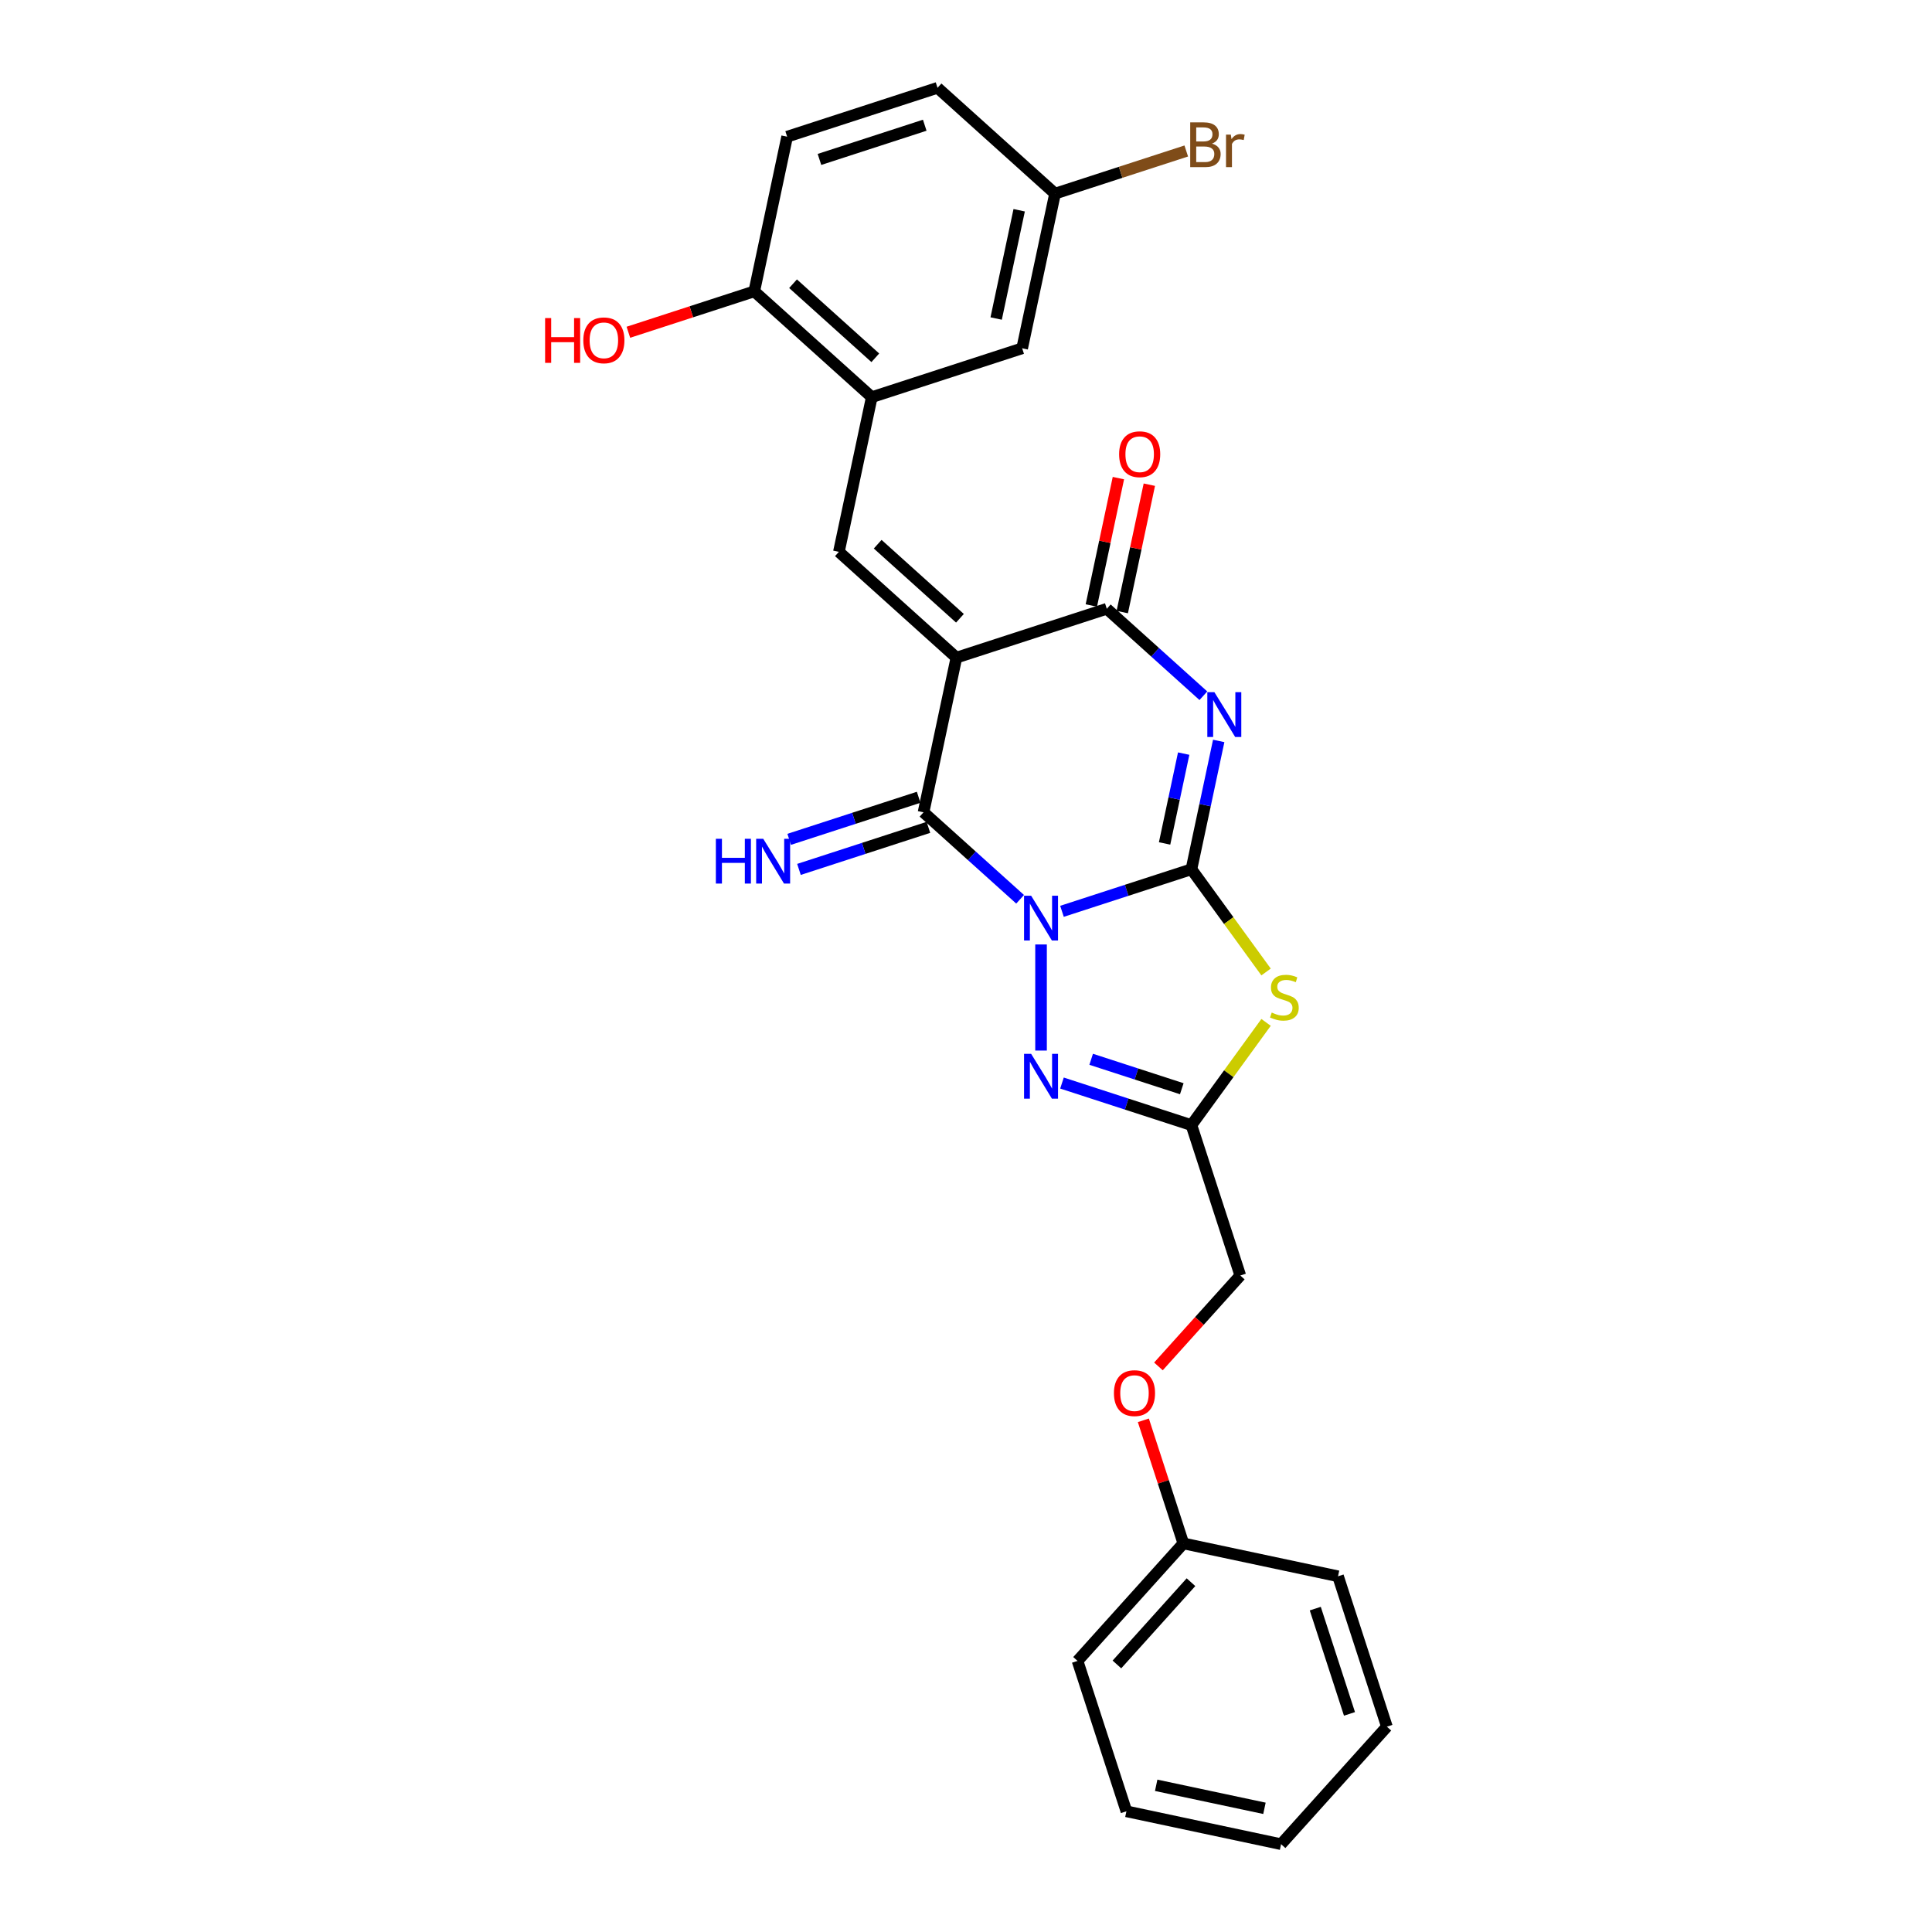 <?xml version='1.0' encoding='iso-8859-1'?>
<svg version='1.1' baseProfile='full'
              xmlns='http://www.w3.org/2000/svg'
                      xmlns:rdkit='http://www.rdkit.org/xml'
                      xmlns:xlink='http://www.w3.org/1999/xlink'
                  xml:space='preserve'
width='1000px' height='1000px' viewBox='0 0 1000 1000'>
<!-- END OF HEADER -->
<rect style='opacity:1.0;fill:#FFFFFF;stroke:none' width='1000' height='1000' x='0' y='0'> </rect>
<path class='bond-0' d='M 549.679,471.698 L 583.181,460.813' style='fill:none;fill-rule:evenodd;stroke:#0000FF;stroke-width:6px;stroke-linecap:butt;stroke-linejoin:miter;stroke-opacity:1' />
<path class='bond-0' d='M 583.181,460.813 L 616.683,449.927' style='fill:none;fill-rule:evenodd;stroke:#000000;stroke-width:6px;stroke-linecap:butt;stroke-linejoin:miter;stroke-opacity:1' />
<path class='bond-3' d='M 528.006,465.462 L 503.012,442.958' style='fill:none;fill-rule:evenodd;stroke:#0000FF;stroke-width:6px;stroke-linecap:butt;stroke-linejoin:miter;stroke-opacity:1' />
<path class='bond-3' d='M 503.012,442.958 L 478.018,420.453' style='fill:none;fill-rule:evenodd;stroke:#000000;stroke-width:6px;stroke-linecap:butt;stroke-linejoin:miter;stroke-opacity:1' />
<path class='bond-6' d='M 538.842,488.855 L 538.842,543.771' style='fill:none;fill-rule:evenodd;stroke:#0000FF;stroke-width:6px;stroke-linecap:butt;stroke-linejoin:miter;stroke-opacity:1' />
<path class='bond-2' d='M 616.683,449.927 L 623.742,416.716' style='fill:none;fill-rule:evenodd;stroke:#000000;stroke-width:6px;stroke-linecap:butt;stroke-linejoin:miter;stroke-opacity:1' />
<path class='bond-2' d='M 623.742,416.716 L 630.801,383.505' style='fill:none;fill-rule:evenodd;stroke:#0000FF;stroke-width:6px;stroke-linecap:butt;stroke-linejoin:miter;stroke-opacity:1' />
<path class='bond-2' d='M 602.789,436.561 L 607.731,413.313' style='fill:none;fill-rule:evenodd;stroke:#000000;stroke-width:6px;stroke-linecap:butt;stroke-linejoin:miter;stroke-opacity:1' />
<path class='bond-2' d='M 607.731,413.313 L 612.672,390.065' style='fill:none;fill-rule:evenodd;stroke:#0000FF;stroke-width:6px;stroke-linecap:butt;stroke-linejoin:miter;stroke-opacity:1' />
<path class='bond-4' d='M 616.683,449.927 L 635.998,476.513' style='fill:none;fill-rule:evenodd;stroke:#000000;stroke-width:6px;stroke-linecap:butt;stroke-linejoin:miter;stroke-opacity:1' />
<path class='bond-4' d='M 635.998,476.513 L 655.313,503.098' style='fill:none;fill-rule:evenodd;stroke:#CCCC00;stroke-width:6px;stroke-linecap:butt;stroke-linejoin:miter;stroke-opacity:1' />
<path class='bond-1' d='M 495.035,340.395 L 478.018,420.453' style='fill:none;fill-rule:evenodd;stroke:#000000;stroke-width:6px;stroke-linecap:butt;stroke-linejoin:miter;stroke-opacity:1' />
<path class='bond-5' d='M 495.035,340.395 L 572.876,315.103' style='fill:none;fill-rule:evenodd;stroke:#000000;stroke-width:6px;stroke-linecap:butt;stroke-linejoin:miter;stroke-opacity:1' />
<path class='bond-7' d='M 495.035,340.395 L 434.211,285.629' style='fill:none;fill-rule:evenodd;stroke:#000000;stroke-width:6px;stroke-linecap:butt;stroke-linejoin:miter;stroke-opacity:1' />
<path class='bond-7' d='M 496.865,320.015 L 454.288,281.679' style='fill:none;fill-rule:evenodd;stroke:#000000;stroke-width:6px;stroke-linecap:butt;stroke-linejoin:miter;stroke-opacity:1' />
<path class='bond-28' d='M 622.863,360.112 L 597.87,337.608' style='fill:none;fill-rule:evenodd;stroke:#0000FF;stroke-width:6px;stroke-linecap:butt;stroke-linejoin:miter;stroke-opacity:1' />
<path class='bond-28' d='M 597.87,337.608 L 572.876,315.103' style='fill:none;fill-rule:evenodd;stroke:#000000;stroke-width:6px;stroke-linecap:butt;stroke-linejoin:miter;stroke-opacity:1' />
<path class='bond-10' d='M 475.489,412.669 L 441.987,423.555' style='fill:none;fill-rule:evenodd;stroke:#000000;stroke-width:6px;stroke-linecap:butt;stroke-linejoin:miter;stroke-opacity:1' />
<path class='bond-10' d='M 441.987,423.555 L 408.485,434.44' style='fill:none;fill-rule:evenodd;stroke:#0000FF;stroke-width:6px;stroke-linecap:butt;stroke-linejoin:miter;stroke-opacity:1' />
<path class='bond-10' d='M 480.547,428.237 L 447.045,439.123' style='fill:none;fill-rule:evenodd;stroke:#000000;stroke-width:6px;stroke-linecap:butt;stroke-linejoin:miter;stroke-opacity:1' />
<path class='bond-10' d='M 447.045,439.123 L 413.543,450.008' style='fill:none;fill-rule:evenodd;stroke:#0000FF;stroke-width:6px;stroke-linecap:butt;stroke-linejoin:miter;stroke-opacity:1' />
<path class='bond-27' d='M 655.313,529.188 L 635.998,555.773' style='fill:none;fill-rule:evenodd;stroke:#CCCC00;stroke-width:6px;stroke-linecap:butt;stroke-linejoin:miter;stroke-opacity:1' />
<path class='bond-27' d='M 635.998,555.773 L 616.683,582.358' style='fill:none;fill-rule:evenodd;stroke:#000000;stroke-width:6px;stroke-linecap:butt;stroke-linejoin:miter;stroke-opacity:1' />
<path class='bond-11' d='M 580.882,316.805 L 587.889,283.839' style='fill:none;fill-rule:evenodd;stroke:#000000;stroke-width:6px;stroke-linecap:butt;stroke-linejoin:miter;stroke-opacity:1' />
<path class='bond-11' d='M 587.889,283.839 L 594.896,250.873' style='fill:none;fill-rule:evenodd;stroke:#FF0000;stroke-width:6px;stroke-linecap:butt;stroke-linejoin:miter;stroke-opacity:1' />
<path class='bond-11' d='M 564.87,313.401 L 571.877,280.436' style='fill:none;fill-rule:evenodd;stroke:#000000;stroke-width:6px;stroke-linecap:butt;stroke-linejoin:miter;stroke-opacity:1' />
<path class='bond-11' d='M 571.877,280.436 L 578.884,247.47' style='fill:none;fill-rule:evenodd;stroke:#FF0000;stroke-width:6px;stroke-linecap:butt;stroke-linejoin:miter;stroke-opacity:1' />
<path class='bond-8' d='M 549.679,560.587 L 583.181,571.473' style='fill:none;fill-rule:evenodd;stroke:#0000FF;stroke-width:6px;stroke-linecap:butt;stroke-linejoin:miter;stroke-opacity:1' />
<path class='bond-8' d='M 583.181,571.473 L 616.683,582.358' style='fill:none;fill-rule:evenodd;stroke:#000000;stroke-width:6px;stroke-linecap:butt;stroke-linejoin:miter;stroke-opacity:1' />
<path class='bond-8' d='M 564.788,548.285 L 588.239,555.904' style='fill:none;fill-rule:evenodd;stroke:#0000FF;stroke-width:6px;stroke-linecap:butt;stroke-linejoin:miter;stroke-opacity:1' />
<path class='bond-8' d='M 588.239,555.904 L 611.691,563.524' style='fill:none;fill-rule:evenodd;stroke:#000000;stroke-width:6px;stroke-linecap:butt;stroke-linejoin:miter;stroke-opacity:1' />
<path class='bond-9' d='M 434.211,285.629 L 451.228,205.571' style='fill:none;fill-rule:evenodd;stroke:#000000;stroke-width:6px;stroke-linecap:butt;stroke-linejoin:miter;stroke-opacity:1' />
<path class='bond-14' d='M 616.683,582.358 L 641.975,660.199' style='fill:none;fill-rule:evenodd;stroke:#000000;stroke-width:6px;stroke-linecap:butt;stroke-linejoin:miter;stroke-opacity:1' />
<path class='bond-12' d='M 451.228,205.571 L 390.404,150.805' style='fill:none;fill-rule:evenodd;stroke:#000000;stroke-width:6px;stroke-linecap:butt;stroke-linejoin:miter;stroke-opacity:1' />
<path class='bond-12' d='M 453.058,185.191 L 410.481,146.855' style='fill:none;fill-rule:evenodd;stroke:#000000;stroke-width:6px;stroke-linecap:butt;stroke-linejoin:miter;stroke-opacity:1' />
<path class='bond-13' d='M 451.228,205.571 L 529.069,180.279' style='fill:none;fill-rule:evenodd;stroke:#000000;stroke-width:6px;stroke-linecap:butt;stroke-linejoin:miter;stroke-opacity:1' />
<path class='bond-15' d='M 390.404,150.805 L 407.421,70.747' style='fill:none;fill-rule:evenodd;stroke:#000000;stroke-width:6px;stroke-linecap:butt;stroke-linejoin:miter;stroke-opacity:1' />
<path class='bond-20' d='M 390.404,150.805 L 357.827,161.39' style='fill:none;fill-rule:evenodd;stroke:#000000;stroke-width:6px;stroke-linecap:butt;stroke-linejoin:miter;stroke-opacity:1' />
<path class='bond-20' d='M 357.827,161.39 L 325.249,171.975' style='fill:none;fill-rule:evenodd;stroke:#FF0000;stroke-width:6px;stroke-linecap:butt;stroke-linejoin:miter;stroke-opacity:1' />
<path class='bond-17' d='M 529.069,180.279 L 546.086,100.221' style='fill:none;fill-rule:evenodd;stroke:#000000;stroke-width:6px;stroke-linecap:butt;stroke-linejoin:miter;stroke-opacity:1' />
<path class='bond-17' d='M 515.61,164.867 L 527.522,108.826' style='fill:none;fill-rule:evenodd;stroke:#000000;stroke-width:6px;stroke-linecap:butt;stroke-linejoin:miter;stroke-opacity:1' />
<path class='bond-16' d='M 641.975,660.199 L 620.79,683.728' style='fill:none;fill-rule:evenodd;stroke:#000000;stroke-width:6px;stroke-linecap:butt;stroke-linejoin:miter;stroke-opacity:1' />
<path class='bond-16' d='M 620.79,683.728 L 599.604,707.256' style='fill:none;fill-rule:evenodd;stroke:#FF0000;stroke-width:6px;stroke-linecap:butt;stroke-linejoin:miter;stroke-opacity:1' />
<path class='bond-29' d='M 407.421,70.747 L 485.262,45.455' style='fill:none;fill-rule:evenodd;stroke:#000000;stroke-width:6px;stroke-linecap:butt;stroke-linejoin:miter;stroke-opacity:1' />
<path class='bond-29' d='M 424.155,82.521 L 478.644,64.817' style='fill:none;fill-rule:evenodd;stroke:#000000;stroke-width:6px;stroke-linecap:butt;stroke-linejoin:miter;stroke-opacity:1' />
<path class='bond-21' d='M 591.799,735.15 L 602.15,767.007' style='fill:none;fill-rule:evenodd;stroke:#FF0000;stroke-width:6px;stroke-linecap:butt;stroke-linejoin:miter;stroke-opacity:1' />
<path class='bond-21' d='M 602.15,767.007 L 612.501,798.864' style='fill:none;fill-rule:evenodd;stroke:#000000;stroke-width:6px;stroke-linecap:butt;stroke-linejoin:miter;stroke-opacity:1' />
<path class='bond-18' d='M 546.086,100.221 L 485.262,45.455' style='fill:none;fill-rule:evenodd;stroke:#000000;stroke-width:6px;stroke-linecap:butt;stroke-linejoin:miter;stroke-opacity:1' />
<path class='bond-19' d='M 546.086,100.221 L 580.046,89.186' style='fill:none;fill-rule:evenodd;stroke:#000000;stroke-width:6px;stroke-linecap:butt;stroke-linejoin:miter;stroke-opacity:1' />
<path class='bond-19' d='M 580.046,89.186 L 614.007,78.152' style='fill:none;fill-rule:evenodd;stroke:#7F4C19;stroke-width:6px;stroke-linecap:butt;stroke-linejoin:miter;stroke-opacity:1' />
<path class='bond-22' d='M 612.501,798.864 L 557.735,859.688' style='fill:none;fill-rule:evenodd;stroke:#000000;stroke-width:6px;stroke-linecap:butt;stroke-linejoin:miter;stroke-opacity:1' />
<path class='bond-22' d='M 616.451,818.941 L 578.114,861.517' style='fill:none;fill-rule:evenodd;stroke:#000000;stroke-width:6px;stroke-linecap:butt;stroke-linejoin:miter;stroke-opacity:1' />
<path class='bond-23' d='M 612.501,798.864 L 692.559,815.881' style='fill:none;fill-rule:evenodd;stroke:#000000;stroke-width:6px;stroke-linecap:butt;stroke-linejoin:miter;stroke-opacity:1' />
<path class='bond-25' d='M 557.735,859.688 L 583.027,937.529' style='fill:none;fill-rule:evenodd;stroke:#000000;stroke-width:6px;stroke-linecap:butt;stroke-linejoin:miter;stroke-opacity:1' />
<path class='bond-24' d='M 692.559,815.881 L 717.851,893.722' style='fill:none;fill-rule:evenodd;stroke:#000000;stroke-width:6px;stroke-linecap:butt;stroke-linejoin:miter;stroke-opacity:1' />
<path class='bond-24' d='M 680.785,832.615 L 698.489,887.104' style='fill:none;fill-rule:evenodd;stroke:#000000;stroke-width:6px;stroke-linecap:butt;stroke-linejoin:miter;stroke-opacity:1' />
<path class='bond-26' d='M 717.851,893.722 L 663.085,954.545' style='fill:none;fill-rule:evenodd;stroke:#000000;stroke-width:6px;stroke-linecap:butt;stroke-linejoin:miter;stroke-opacity:1' />
<path class='bond-30' d='M 583.027,937.529 L 663.085,954.545' style='fill:none;fill-rule:evenodd;stroke:#000000;stroke-width:6px;stroke-linecap:butt;stroke-linejoin:miter;stroke-opacity:1' />
<path class='bond-30' d='M 598.439,924.069 L 654.48,935.981' style='fill:none;fill-rule:evenodd;stroke:#000000;stroke-width:6px;stroke-linecap:butt;stroke-linejoin:miter;stroke-opacity:1' />
<path  class='atom-0' d='M 533.719 463.63
L 541.314 475.907
Q 542.067 477.118, 543.278 479.312
Q 544.49 481.505, 544.555 481.636
L 544.555 463.63
L 547.632 463.63
L 547.632 486.809
L 544.457 486.809
L 536.305 473.386
Q 535.355 471.815, 534.341 470.014
Q 533.358 468.213, 533.064 467.657
L 533.064 486.809
L 530.052 486.809
L 530.052 463.63
L 533.719 463.63
' fill='#0000FF'/>
<path  class='atom-3' d='M 628.576 358.28
L 636.172 370.557
Q 636.925 371.768, 638.136 373.962
Q 639.347 376.155, 639.413 376.286
L 639.413 358.28
L 642.49 358.28
L 642.49 381.459
L 639.315 381.459
L 631.163 368.036
Q 630.213 366.464, 629.198 364.664
Q 628.216 362.863, 627.921 362.307
L 627.921 381.459
L 624.91 381.459
L 624.91 358.28
L 628.576 358.28
' fill='#0000FF'/>
<path  class='atom-5' d='M 658.244 524.098
Q 658.505 524.196, 659.586 524.655
Q 660.666 525.113, 661.845 525.408
Q 663.056 525.67, 664.235 525.67
Q 666.428 525.67, 667.705 524.622
Q 668.982 523.542, 668.982 521.676
Q 668.982 520.399, 668.327 519.613
Q 667.705 518.827, 666.723 518.402
Q 665.741 517.976, 664.104 517.485
Q 662.041 516.863, 660.797 516.274
Q 659.586 515.684, 658.702 514.44
Q 657.851 513.196, 657.851 511.101
Q 657.851 508.187, 659.815 506.387
Q 661.812 504.586, 665.741 504.586
Q 668.425 504.586, 671.47 505.863
L 670.717 508.384
Q 667.934 507.238, 665.839 507.238
Q 663.58 507.238, 662.336 508.187
Q 661.092 509.104, 661.125 510.708
Q 661.125 511.952, 661.747 512.705
Q 662.401 513.458, 663.318 513.884
Q 664.267 514.309, 665.839 514.8
Q 667.934 515.455, 669.178 516.11
Q 670.422 516.765, 671.306 518.107
Q 672.223 519.417, 672.223 521.676
Q 672.223 524.884, 670.062 526.619
Q 667.934 528.322, 664.366 528.322
Q 662.303 528.322, 660.732 527.863
Q 659.193 527.438, 657.36 526.685
L 658.244 524.098
' fill='#CCCC00'/>
<path  class='atom-7' d='M 533.719 545.477
L 541.314 557.754
Q 542.067 558.965, 543.278 561.158
Q 544.49 563.352, 544.555 563.483
L 544.555 545.477
L 547.632 545.477
L 547.632 568.656
L 544.457 568.656
L 536.305 555.233
Q 535.355 553.661, 534.341 551.861
Q 533.358 550.06, 533.064 549.503
L 533.064 568.656
L 530.052 568.656
L 530.052 545.477
L 533.719 545.477
' fill='#0000FF'/>
<path  class='atom-11' d='M 370.532 434.156
L 373.675 434.156
L 373.675 444.01
L 385.527 444.01
L 385.527 434.156
L 388.67 434.156
L 388.67 457.335
L 385.527 457.335
L 385.527 446.629
L 373.675 446.629
L 373.675 457.335
L 370.532 457.335
L 370.532 434.156
' fill='#0000FF'/>
<path  class='atom-11' d='M 395.054 434.156
L 402.649 446.433
Q 403.402 447.644, 404.613 449.838
Q 405.825 452.031, 405.89 452.162
L 405.89 434.156
L 408.968 434.156
L 408.968 457.335
L 405.792 457.335
L 397.64 443.912
Q 396.691 442.34, 395.676 440.54
Q 394.694 438.739, 394.399 438.183
L 394.399 457.335
L 391.387 457.335
L 391.387 434.156
L 395.054 434.156
' fill='#0000FF'/>
<path  class='atom-12' d='M 579.253 235.11
Q 579.253 229.545, 582.003 226.435
Q 584.753 223.325, 589.893 223.325
Q 595.033 223.325, 597.783 226.435
Q 600.533 229.545, 600.533 235.11
Q 600.533 240.741, 597.75 243.95
Q 594.967 247.126, 589.893 247.126
Q 584.786 247.126, 582.003 243.95
Q 579.253 240.774, 579.253 235.11
M 589.893 244.506
Q 593.429 244.506, 595.327 242.149
Q 597.259 239.759, 597.259 235.11
Q 597.259 230.56, 595.327 228.268
Q 593.429 225.944, 589.893 225.944
Q 586.357 225.944, 584.425 228.235
Q 582.527 230.527, 582.527 235.11
Q 582.527 239.792, 584.425 242.149
Q 586.357 244.506, 589.893 244.506
' fill='#FF0000'/>
<path  class='atom-17' d='M 576.569 721.088
Q 576.569 715.523, 579.319 712.413
Q 582.069 709.302, 587.209 709.302
Q 592.349 709.302, 595.099 712.413
Q 597.849 715.523, 597.849 721.088
Q 597.849 726.719, 595.066 729.928
Q 592.283 733.104, 587.209 733.104
Q 582.102 733.104, 579.319 729.928
Q 576.569 726.752, 576.569 721.088
M 587.209 730.484
Q 590.745 730.484, 592.643 728.127
Q 594.575 725.737, 594.575 721.088
Q 594.575 716.538, 592.643 714.246
Q 590.745 711.922, 587.209 711.922
Q 583.673 711.922, 581.741 714.213
Q 579.843 716.505, 579.843 721.088
Q 579.843 725.77, 581.741 728.127
Q 583.673 730.484, 587.209 730.484
' fill='#FF0000'/>
<path  class='atom-20' d='M 627.315 74.339
Q 629.541 74.961, 630.654 76.336
Q 631.8 77.679, 631.8 79.676
Q 631.8 82.884, 629.738 84.718
Q 627.708 86.518, 623.845 86.518
L 616.053 86.518
L 616.053 63.339
L 622.895 63.339
Q 626.857 63.339, 628.854 64.943
Q 630.851 66.548, 630.851 69.494
Q 630.851 72.997, 627.315 74.339
M 619.163 65.958
L 619.163 73.226
L 622.895 73.226
Q 625.187 73.226, 626.366 72.31
Q 627.577 71.36, 627.577 69.494
Q 627.577 65.958, 622.895 65.958
L 619.163 65.958
M 623.845 83.899
Q 626.104 83.899, 627.315 82.819
Q 628.526 81.738, 628.526 79.676
Q 628.526 77.777, 627.184 76.828
Q 625.874 75.845, 623.354 75.845
L 619.163 75.845
L 619.163 83.899
L 623.845 83.899
' fill='#7F4C19'/>
<path  class='atom-20' d='M 637.071 69.691
L 637.431 72.015
Q 639.199 69.396, 642.08 69.396
Q 642.997 69.396, 644.241 69.723
L 643.75 72.473
Q 642.342 72.146, 641.556 72.146
Q 640.181 72.146, 639.265 72.702
Q 638.381 73.226, 637.66 74.503
L 637.66 86.518
L 634.583 86.518
L 634.583 69.691
L 637.071 69.691
' fill='#7F4C19'/>
<path  class='atom-21' d='M 282.149 164.638
L 285.292 164.638
L 285.292 174.493
L 297.143 174.493
L 297.143 164.638
L 300.286 164.638
L 300.286 187.817
L 297.143 187.817
L 297.143 177.112
L 285.292 177.112
L 285.292 187.817
L 282.149 187.817
L 282.149 164.638
' fill='#FF0000'/>
<path  class='atom-21' d='M 301.923 176.162
Q 301.923 170.597, 304.673 167.486
Q 307.423 164.376, 312.563 164.376
Q 317.703 164.376, 320.453 167.486
Q 323.203 170.597, 323.203 176.162
Q 323.203 181.793, 320.42 185.002
Q 317.638 188.177, 312.563 188.177
Q 307.456 188.177, 304.673 185.002
Q 301.923 181.826, 301.923 176.162
M 312.563 185.558
Q 316.099 185.558, 317.998 183.201
Q 319.929 180.811, 319.929 176.162
Q 319.929 171.612, 317.998 169.32
Q 316.099 166.995, 312.563 166.995
Q 309.027 166.995, 307.096 169.287
Q 305.197 171.579, 305.197 176.162
Q 305.197 180.844, 307.096 183.201
Q 309.027 185.558, 312.563 185.558
' fill='#FF0000'/>
</svg>
